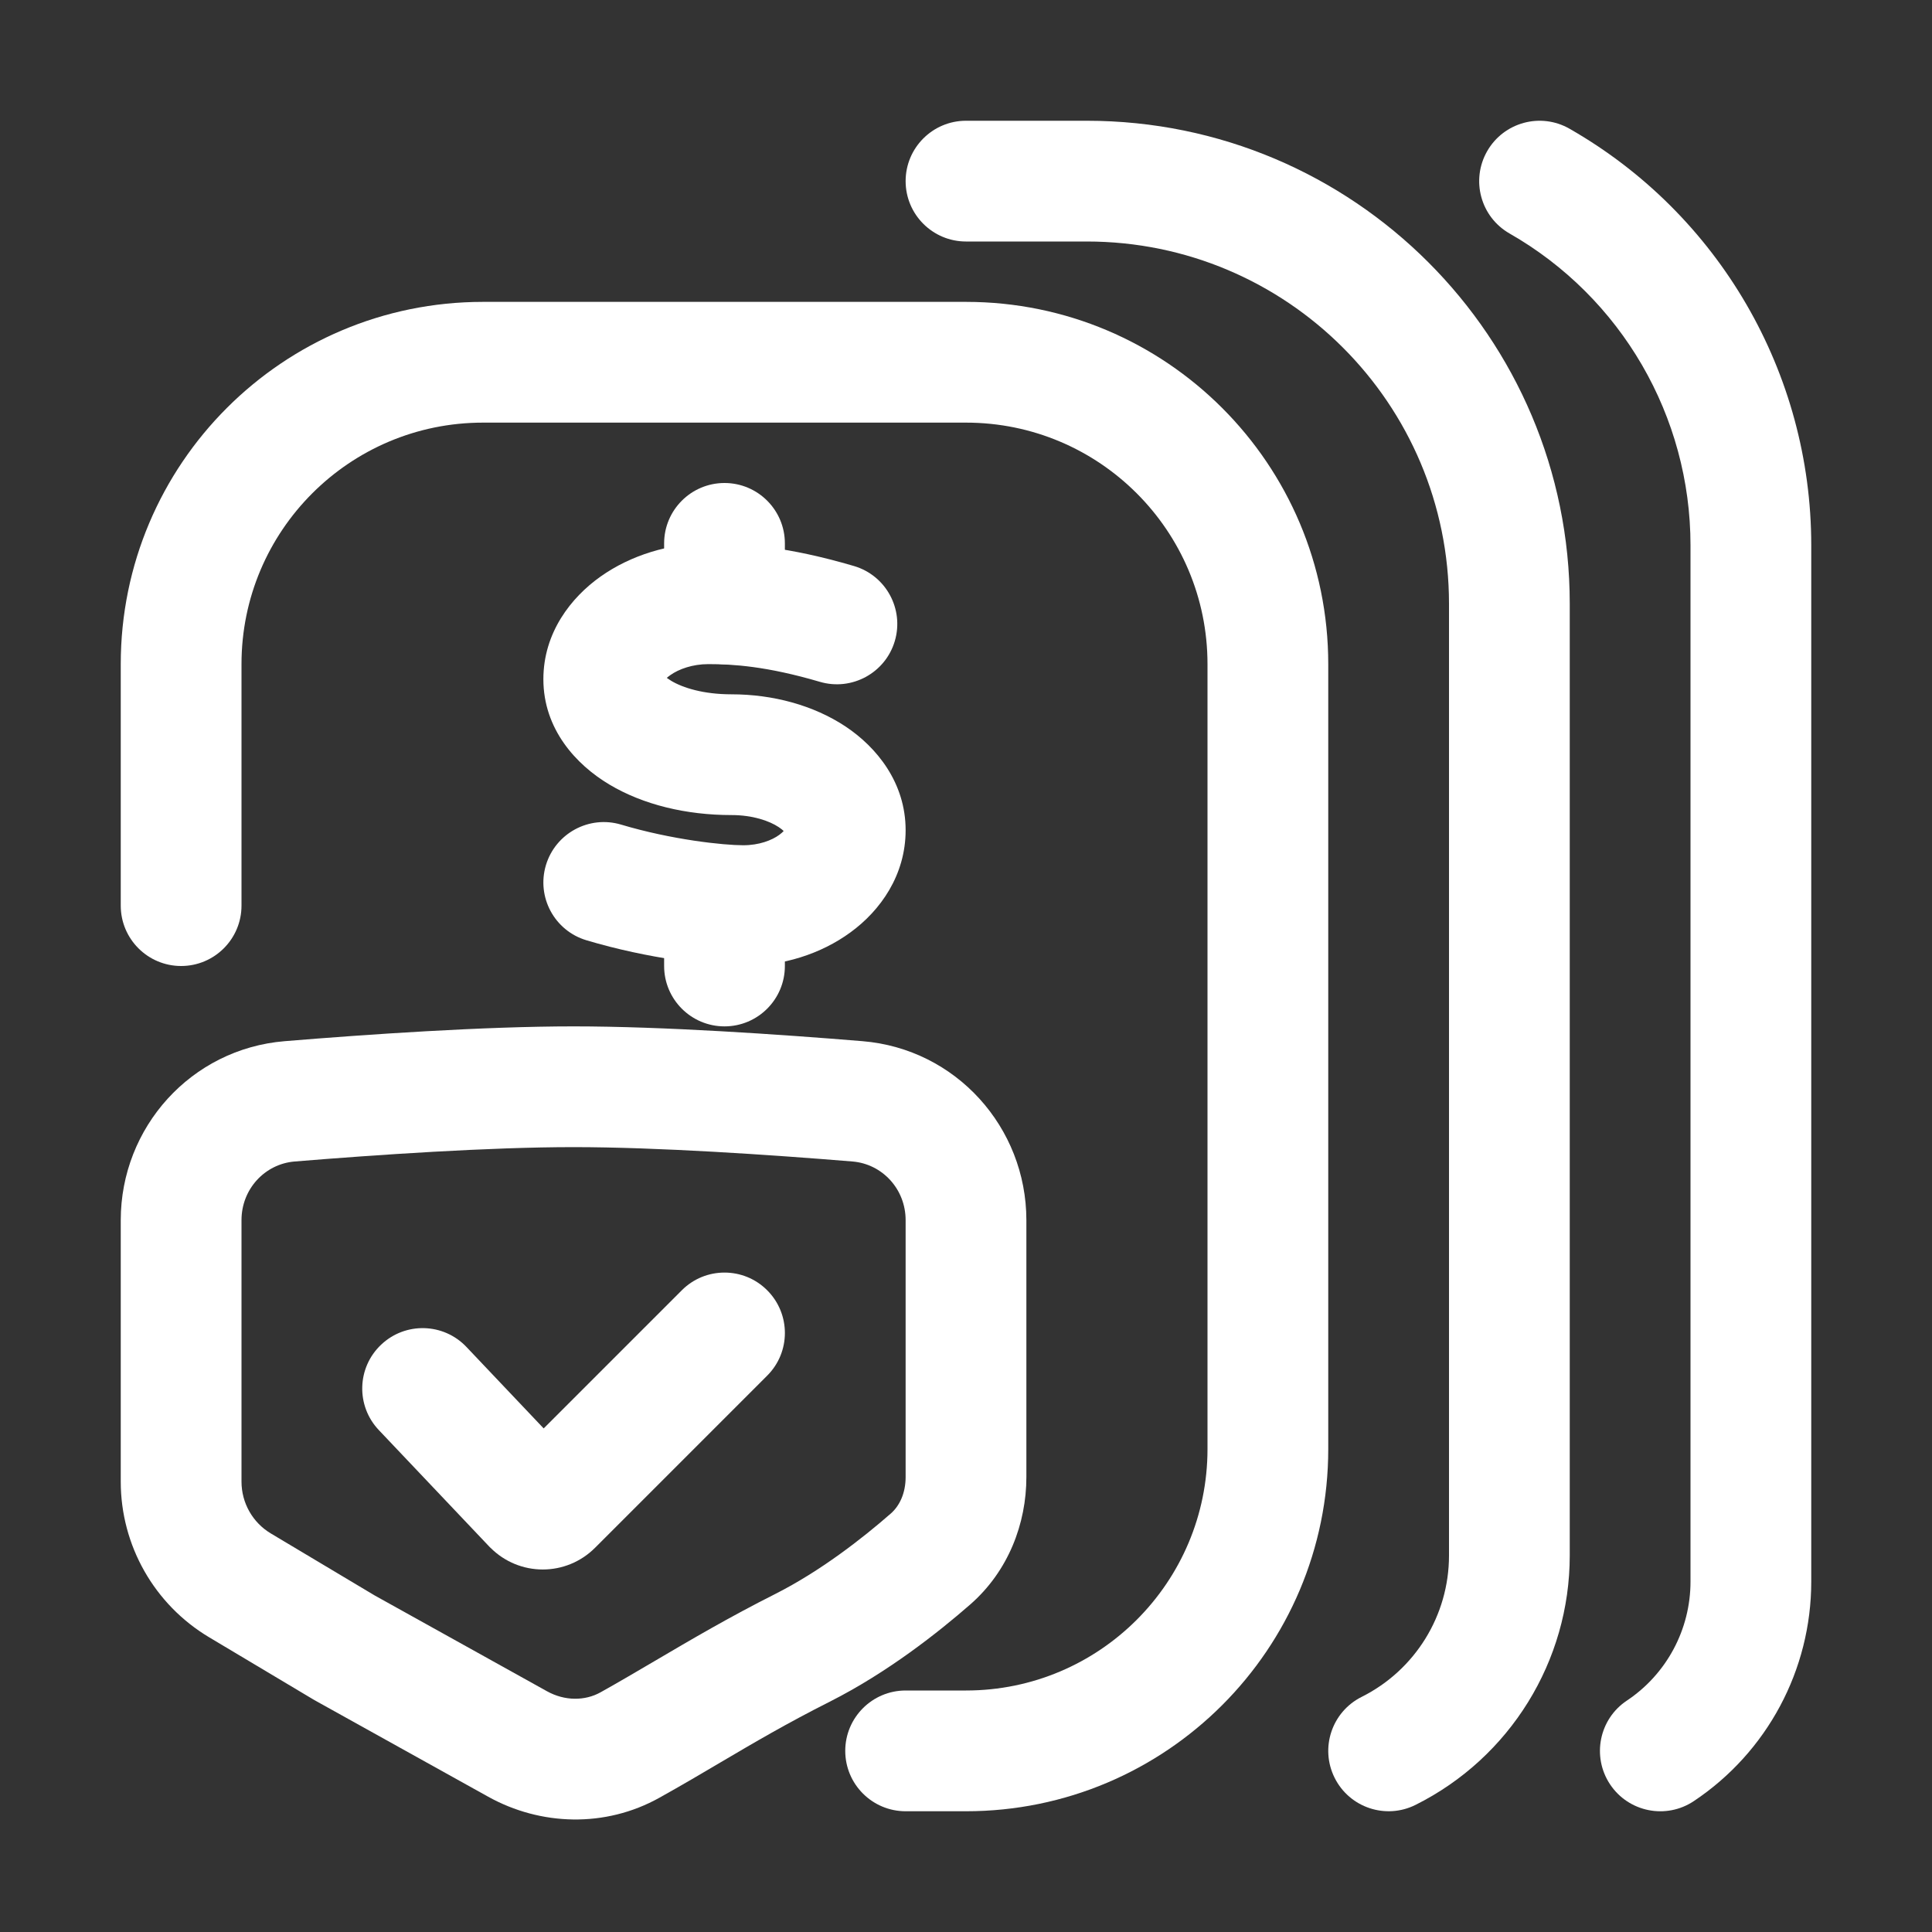 <svg width="32" height="32" viewBox="0 0 32 32" fill="none" xmlns="http://www.w3.org/2000/svg">
<rect x="0" y="0" width="32" height="32" fill="#333333" stroke="none"/>
<path fill-rule="evenodd" clip-rule="evenodd" d="M2 11C2 7.686 4.686 5 8 5H16C19.314 5 22 7.686 22 11V24C22 27.314 19.314 30 16 30H15C14.448 30 14 29.552 14 29C14 28.448 14.448 28 15 28H16C18.209 28 20 26.209 20 24V11C20 8.791 18.209 7 16 7H8C5.791 7 4 8.791 4 11V15C4 15.552 3.552 16 3 16C2.448 16 2 15.552 2 15V11Z" fill="white"/>
<path fill-rule="evenodd" clip-rule="evenodd" d="M15 3C15 2.448 15.448 2 16 2H18C22.418 2 26 5.582 26 10V25.764C26 27.513 25.012 29.112 23.447 29.894C22.953 30.141 22.353 29.941 22.106 29.447C21.859 28.953 22.059 28.353 22.553 28.106C23.44 27.662 24 26.756 24 25.764V10C24 6.686 21.314 4 18 4H16C15.448 4 15 3.552 15 3Z" fill="white"/>
<path fill-rule="evenodd" clip-rule="evenodd" d="M24.632 2.504C24.906 2.025 25.517 1.858 25.996 2.132C28.472 3.547 30 6.18 30 9.031V26.197C30 27.658 29.27 29.022 28.055 29.832C27.595 30.139 26.974 30.014 26.668 29.555C26.362 29.095 26.486 28.474 26.945 28.168C27.604 27.729 28 26.989 28 26.197V9.031C28 6.897 26.857 4.927 25.004 3.868C24.524 3.594 24.358 2.984 24.632 2.504Z" fill="white"/>
<path fill-rule="evenodd" clip-rule="evenodd" d="M9.5 19C8.103 19 6.247 19.126 4.88 19.238C4.387 19.279 4 19.694 4 20.21V24.541C4 24.893 4.185 25.22 4.488 25.4L6.208 26.427L9.059 28.012C9.356 28.177 9.691 28.173 9.947 28.03C10.248 27.862 10.543 27.688 10.848 27.509C11.445 27.158 12.075 26.787 12.841 26.401C13.587 26.024 14.283 25.481 14.753 25.07C14.899 24.943 15 24.733 15 24.465V20.21C15 19.694 14.613 19.279 14.12 19.238C12.753 19.126 10.897 19 9.5 19ZM4.717 17.245C6.09 17.132 8.015 17 9.5 17C10.985 17 12.91 17.132 14.284 17.245C15.835 17.372 17 18.674 17 20.21V24.465C17 25.234 16.703 26.023 16.068 26.577C15.541 27.037 14.701 27.702 13.742 28.186C13.027 28.547 12.499 28.858 11.942 29.186C11.626 29.373 11.3 29.565 10.924 29.775C10.023 30.279 8.95 30.239 8.087 29.76L5.209 28.16L3.463 27.118C2.556 26.576 2 25.598 2 24.541V20.21C2 18.674 3.164 17.372 4.717 17.245Z" fill="white"/>
<path fill-rule="evenodd" clip-rule="evenodd" d="M12.707 21.371C13.098 21.762 13.098 22.395 12.707 22.785L9.857 25.635C9.377 26.116 8.603 26.116 8.123 25.635L8.113 25.626L6.274 23.686C5.894 23.285 5.911 22.652 6.312 22.273C6.713 21.892 7.346 21.909 7.726 22.31L9.005 23.659L11.293 21.371C11.683 20.98 12.317 20.98 12.707 21.371Z" fill="white"/>
<path fill-rule="evenodd" clip-rule="evenodd" d="M12 8C12.552 8 13 8.448 13 9V10C13 10.552 12.552 11 12 11C11.448 11 11 10.552 11 10V9C11 8.448 11.448 8 12 8Z" fill="white"/>
<path fill-rule="evenodd" clip-rule="evenodd" d="M12 14C12.552 14 13 14.448 13 15V16C13 16.552 12.552 17 12 17C11.448 17 11 16.552 11 16V15C11 14.448 11.448 14 12 14Z" fill="white"/>
<path fill-rule="evenodd" clip-rule="evenodd" d="M11.044 11.228C11.059 11.214 11.079 11.199 11.103 11.182C11.243 11.082 11.472 11 11.731 11C12.137 11 12.694 11.033 13.579 11.293C14.109 11.449 14.665 11.146 14.821 10.617C14.977 10.087 14.674 9.531 14.144 9.375C13.054 9.054 12.305 9 11.731 9C11.084 9 10.447 9.196 9.948 9.549C9.457 9.896 9 10.48 9 11.25C9 12.076 9.54 12.664 10.091 12.993C10.654 13.33 11.369 13.5 12.114 13.5C12.47 13.5 12.743 13.597 12.897 13.699C12.936 13.725 12.963 13.747 12.98 13.764C12.965 13.78 12.943 13.802 12.907 13.828C12.784 13.918 12.573 14 12.31 14C11.987 14 11.129 13.91 10.287 13.658C9.758 13.5 9.201 13.801 9.042 14.33C8.884 14.859 9.184 15.416 9.714 15.574C10.733 15.879 11.785 16 12.31 16C12.962 16 13.596 15.803 14.089 15.441C14.582 15.081 15 14.496 15 13.75C15 12.965 14.523 12.377 14.002 12.031C13.474 11.682 12.804 11.5 12.114 11.5C11.652 11.5 11.31 11.392 11.118 11.277C11.087 11.258 11.063 11.242 11.044 11.228ZM10.994 11.29C10.994 11.29 10.994 11.288 10.996 11.284C10.995 11.288 10.994 11.29 10.994 11.29ZM13.01 13.802C13.01 13.803 13.008 13.8 13.006 13.795C13.009 13.8 13.01 13.802 13.01 13.802ZM13.002 13.732C13.003 13.728 13.003 13.726 13.004 13.726C13.004 13.726 13.004 13.728 13.002 13.732ZM10.988 11.176C10.983 11.17 10.982 11.166 10.982 11.166C10.982 11.166 10.985 11.169 10.988 11.176Z" fill="white"/>
</svg>
